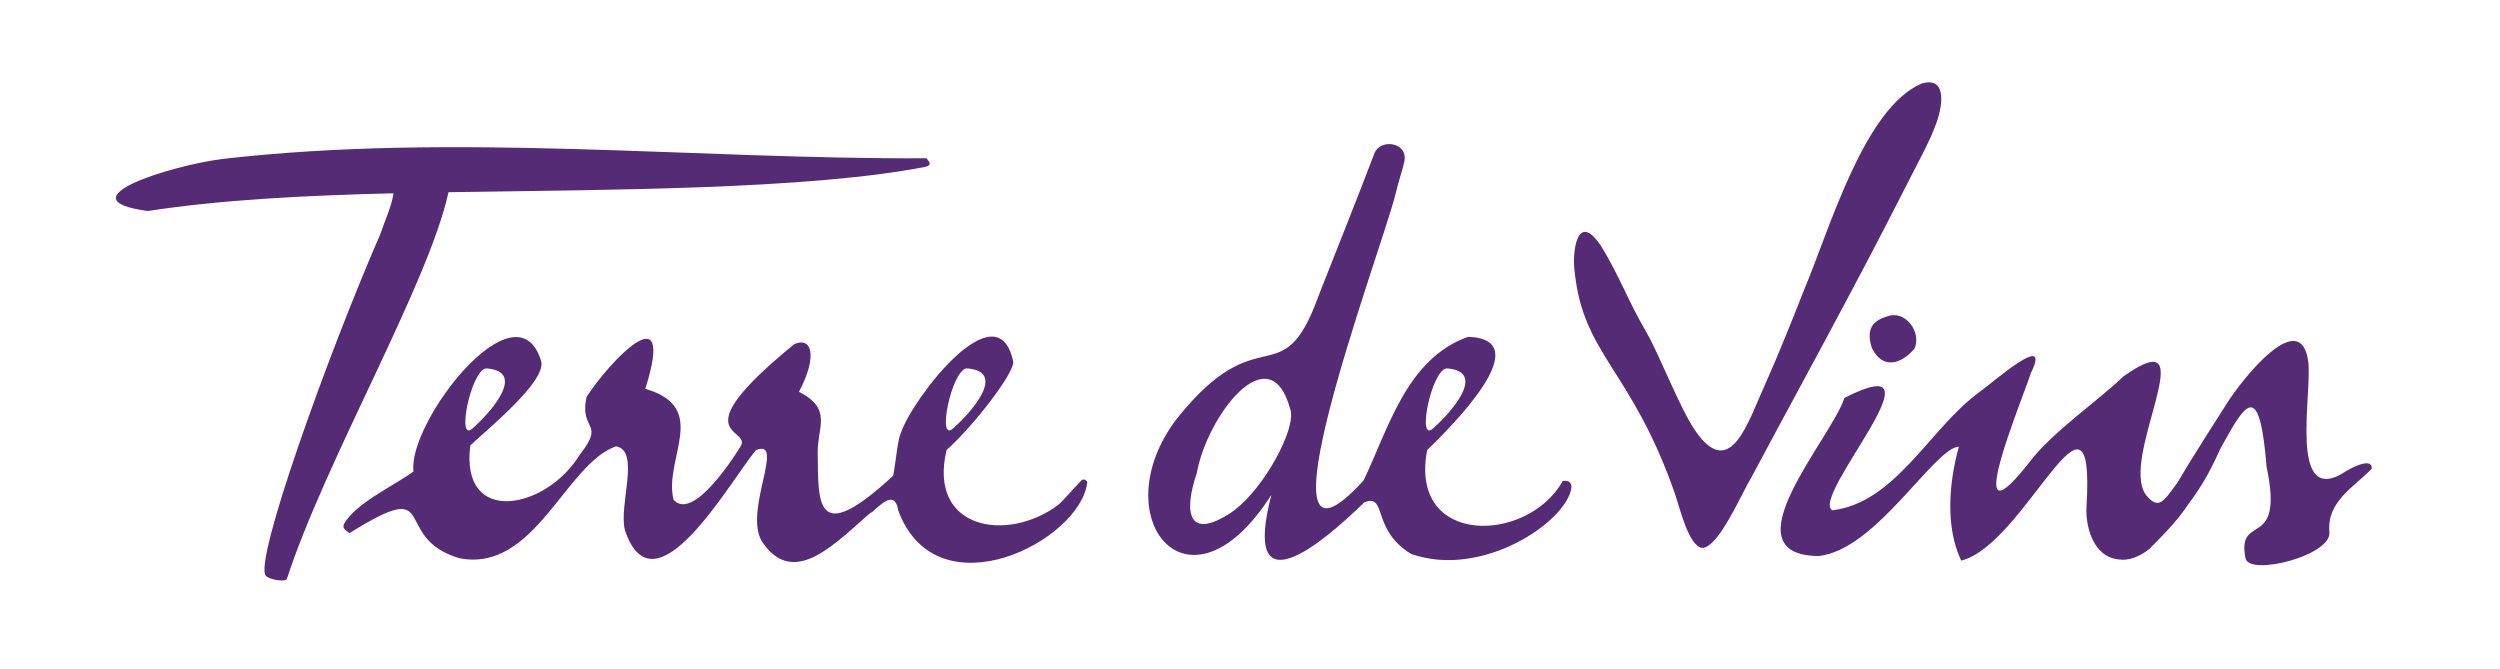<?xml version="1.0" encoding="UTF-8"?>
<svg xmlns="http://www.w3.org/2000/svg" viewBox="0 0 1791.69 479.35">
  <defs>
    <style>
      .cls-1 {
        fill: #562b75;
      }
    </style>
  </defs>
  <g id="Calque_1" data-name="Calque 1">
    <path class="cls-1" d="M1377.44,59.81c19.1-5.43,14.47,18.59,9.21,31.25-4.17,10.96-9.95,21.37-15.22,31.77-14.8,28.86-29.29,57.27-44.69,86.02-24.34,45.96-47.71,88.55-71.32,132.82-7.52,12.41-23.57,50.59-35.44,51.04-9.81-1.05-16.46-29.93-19.75-39.34-30.99-88.39-65.18-98.8-71.6-157.62-2.23-14.74,1.49-45.35,18.72-19.58,12.23,19.56,20.49,41.49,32.33,61.48,10.01,17.24,24.07,54.84,35.42,71.24,25.08,36.05,37.49-5.98,50.15-33.96,10.11-22.61,19.3-45.87,28.4-68.95,17.69-42.02,42.41-128.51,83.44-146.06"/>
  </g>
  <g id="Calque_2" data-name="Calque 2">
    <path class="cls-1" d="M775.08,344.26c-6.08,6.12-11.71,13.19-16.75,17.65-36.65,27.28-93.59,17.49-79.92-39.41,19.15-17.11,48.05-54.47,47.8-63.1-11.12-53.7-72.39,26.43-80.54,50.77-2.43,5.19-3.54,20.21-5.55,30.73-56.67,52.55-53.49,18.52-54.09-16.56-.31-18.11,10.89-31.16-13.42-43.55,14.01-26.69,8.63-39.56-3.38-34.14-82.88,67.6-29.99,59.39-38.49,73.31-2.71,4.43-33.83,54.54-48.05,38.13-7.2-29.51,26.45-66.03-20.21-79.41,22.34-70.95-26.26-18.82-42.1,5.76-5.44,24.63,13.87,17.76-4.82,41.35-23.64,39.12-85.88,52.08-78.52-6.55,13.28-12.47,54.68-46.16,50.81-60.4-17.45-57.37-95.72,43.67-91.54,79.05-12.58,9.49-40.96,22.35-49.52,37.21-1.75,3.03.29,4.7,3.68,6.97,66.75-41.64,28.65,3.14,78.85,18.01,53.9,10.47,75.85-67.44,112.09-80.2,17.86,3.01,1.75,42.1,6.48,60.18,20.89,61.93,74.62-34.01,93.84-57.49,21.54-8.47-8.89,43.23,4.26,65.38,23.11,35.1,53.98-.26,78.96-21.37l-1.1,1.46c7.18-6.29,17.47-17.68,19.96-2,27.83,74.43,131,21.4,135.41-20.49-.59-1.47-2.77-2.68-4.12-1.32ZM692.7,264c29.81,2.01,2.92,31.96-9.48,42.89-12.1,11.32-1.36-41.38,9.48-42.89ZM348.32,264c29.81,2.01,2.92,31.96-9.48,42.89-12.1,11.32-1.36-41.38,9.48-42.89Z"/>
    <path class="cls-1" d="M1352.63,226.71c-10.2,3.01-15.52,8.79-11.14,22.58,7.47,15.53,20.85,12.11,30.6.49,5.23-11.66-6.47-27.8-19.45-23.07Z"/>
    <path class="cls-1" d="M1677.1,340.31c-36.31,18.85-20.04-58.26-22.83-81.15-5.44-40.31-47.48,12.61-58.4,30.1-6.32,10.14-22.29,34.42-35.23,56.48-9.93,13.29-13.43,20.4-22.65,8.94-19.7-26.46,44.36-127.74-16.12-84.96-18.97,18.08-49.32,38.8-65.89,59.56-53.69,69.55-6.17-43.85-.54-61.84,15.5-31.18-26.82,6.39-37.11,13.74-34.99,25.47-59.93,79.31-105.24,84.55-15.99-10,85.46-119.69,8.74-80.53-9.12,28.84-85.08,112.37-18.74,113.31,41.16-3.84,83.5-78.05,100.78-78.36-7.13,25.71-9.81,57.35,1.66,81.62,46.12-11.34,96.31-145.4,89.82-38.71-.87,12.21,3.8,36.5,23.78,37.93,5.59.83,13.6-1.42,21.21-7.5,7.64-7.94,19.37-18.84,28.48-32.89,15.05-19.69,20.33-35.81,24.48-42.7,16.85-30.4,26.13-44.37,31.13,16.78,12.94,61.15-21.67,31.93-15.13,65.39,2.49,13.11,61.88-1.89,60.14-18.74-1.94-21.87,17.24-31.93,30.26-45.3.88-7.64-11.12-3.32-22.61,4.28Z"/>
    <path class="cls-1" d="M190.62,412.76c2.97,2.86,14.19,4.52,14.99,2.06,27.93-85.55,101.42-211.29,115.82-277.06,114.97-1.83,257.23-1.83,341.35-18.11,6.08-1.18,2.65-4.41,1.21-6.21-166.56.77-338.23-18.61-504.55.47-38.03,4.94-114.65,29.08-53.5,37.32,52.59-8.12,113.3-11.19,176.06-12.7-1.23,9.16-5.73,18.27-9.57,29.62-36.9,84.48-91.23,235.56-81.81,244.61Z"/>
    <path class="cls-1" d="M1120,344.71c-25.24,45.15-110.62,47.06-97.16-22.2,15.3-14.9,81.01-79.24,29.37-81.12-44.29,15.64-57.19,66.13-74.96,102.9-83.2,91.65,10.68-159.07,22.44-203.46,2.79-11.69,5.65-19.67,6.76-24.99,2.94-14.11-17.35-16.76-21.46-5.88-9.3,24.58-31.75,81.14-40.09,102.24-26.35,72.98-41.91,12.62-102.05,88.6-52.53,69.85,8.91,147.25,68.32,53.8-21.74,83.67,36.29,35.07,66.63,5.36,16.67-6.22,4.64,19.43,33.54,37.05,51.2,17.94,111.27-23.23,114.78-47.14.43-2.95-1.13-6.13-6.11-5.14ZM1036.67,264c29.81,2.01,2.92,31.96-9.48,42.89-12.1,11.32-1.36-41.38,9.48-42.89ZM914.67,328.13c-7.75,14.2-18.75,28.84-29.63,37.24-.92.71-1.85,1.4-2.77,2.02-31.34,20.56-33.95-.97-24.5-28.5,6.99-39.99,52.12-100.22,66.95-45.56,2.31,6.52-2.21,20.43-10.05,34.8Z"/>
  </g>
</svg>
